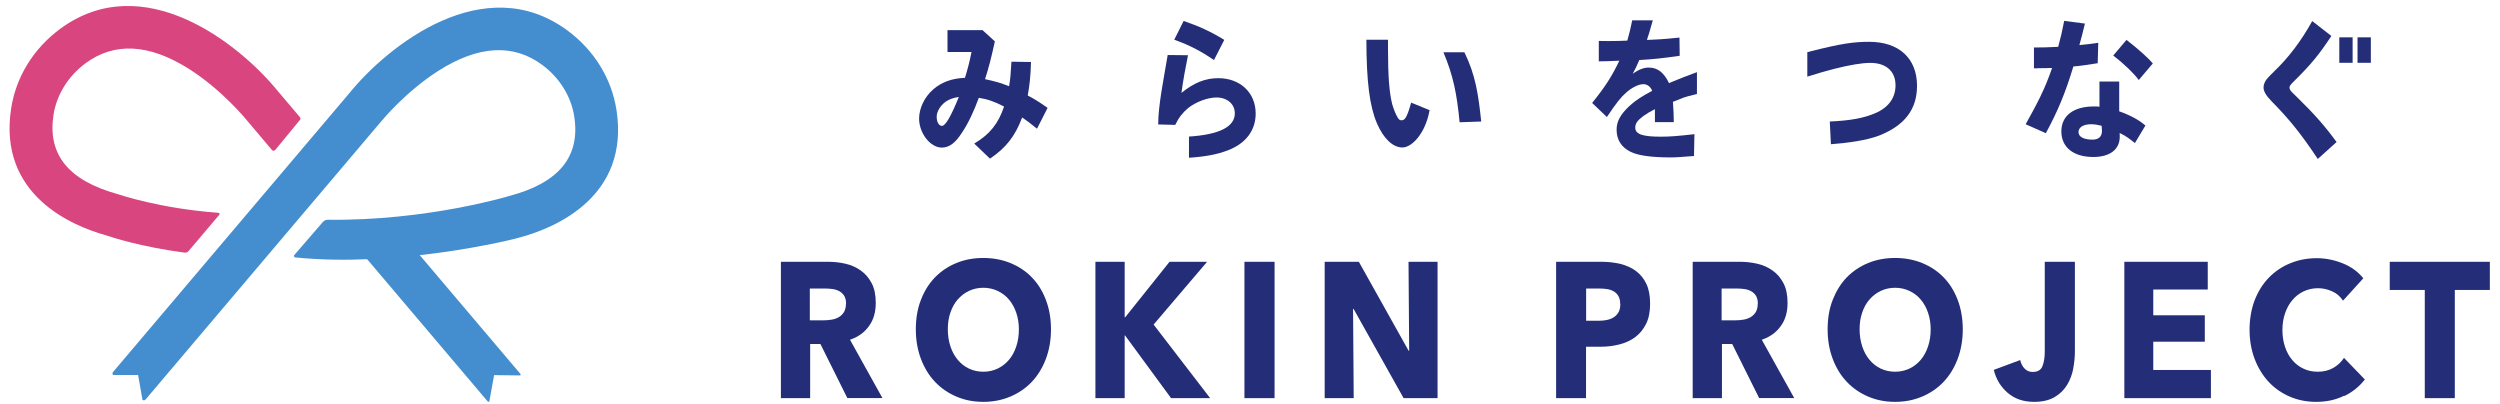 <?xml version="1.0" encoding="UTF-8"?><svg id="_レイヤー_1" xmlns="http://www.w3.org/2000/svg" width="229" height="37" viewBox="0 0 229 37"><defs><style>.cls-1{fill:none;}.cls-2{fill:#242e78;}.cls-3{fill:#d9457f;}.cls-4{fill:#448ecf;}</style></defs><path class="cls-2" d="M90,2.76l1.13,1.03c-.32,1.46-.54,2.34-.9,3.46.92.2,1.44.34,2.2.65.12-.69.14-.96.22-2.25l1.79.03c-.04,1.4-.14,2.17-.3,3.07.53.27.95.52,1.82,1.13l-.97,1.91c-.67-.55-.87-.69-1.36-1.03-.65,1.73-1.5,2.8-2.95,3.77l-1.44-1.38c1.42-.84,2.22-1.84,2.73-3.39-.83-.44-1.55-.69-2.31-.8-.46,1.25-.97,2.34-1.53,3.17-.61.97-1.19,1.39-1.86,1.39-1.05,0-2.08-1.31-2.08-2.66,0-.94.49-1.97,1.28-2.66.74-.66,1.73-1.03,2.92-1.07.24-.77.44-1.53.6-2.37h-2.2v-2h3.19ZM86.59,9.34c-.47.35-.79.9-.79,1.35,0,.51.21.84.49.84.31,0,.82-.87,1.54-2.65-.54.08-.91.23-1.23.45Z"/><path class="cls-2" d="M127.14,3.64v.73c0,2.63.12,4.11.38,5.15.12.44.33.96.53,1.29.06.11.19.21.3.21.29,0,.5-.11.91-1.62l1.69.69c-.37,2.11-1.61,3.42-2.49,3.42s-1.73-.82-2.33-2.21c-.67-1.56-.96-3.79-.97-7.66h1.99ZM134.14,4.79c1.03,2.1,1.28,3.89,1.54,6.34l-1.98.07c-.25-2.61-.58-4.26-1.48-6.41h1.92Z"/><path class="cls-2" d="M151.39,1.88c-.18.62-.25.9-.33,1.15-.06.2-.06.18-.15.46-.04.13-.01.07-.05.17.83-.04,1.52-.06,2.98-.22l.02,1.67c-1.56.23-2.51.32-3.7.39-.27.62-.37.84-.6,1.25.58-.39,1-.56,1.47-.56.81,0,1.38.45,1.85,1.42,1-.41,1.67-.68,2.56-1v2c-1.43.35-1.06.28-2.2.72.05.76.08,1.27.08,1.86h-1.73s0-1.19,0-1.19c-.37.18-.71.38-1.06.63-.55.41-.74.68-.74,1.06,0,.6.65.83,2.34.83.86,0,1.58-.06,3.08-.23l-.04,2c-1.06.08-1.64.13-2.1.13-1.81,0-3-.17-3.7-.51-.85-.41-1.29-1.11-1.29-2.03,0-.76.35-1.39,1.15-2.15.51-.48,1.17-.92,2.11-1.41-.15-.38-.45-.61-.81-.61-.42,0-1.04.3-1.56.76-.54.48-.86.89-1.78,2.25l-1.35-1.29c1.23-1.53,1.82-2.46,2.49-3.87-.79.04-1.45.06-1.88.06v-1.87c.45.01.56.01.76.01h.17c.67,0,1.02-.01,1.68-.04.2-.7.31-1.14.45-1.86h1.92Z"/><path class="cls-2" d="M165.74,4.73c2.96-.76,4.1-.9,5.49-.9,2.72,0,4.37,1.52,4.37,4.03,0,2.15-1.12,3.62-3.45,4.55-1.17.45-2.86.68-4.44.8l-.1-2.08c1.87-.08,3.11-.31,4.16-.76,1.22-.52,1.86-1.41,1.86-2.56,0-1.28-.86-2.05-2.31-2.05-.78,0-1.94.2-3.36.56-.7.18-1.41.39-2.41.7v-2.24s.17-.04.17-.04Z"/><path class="cls-2" d="M192.15,5.79c-.94.14-1.34.22-2.23.3-.74,2.45-1.41,4.05-2.52,6.11l-1.85-.82c1.01-1.82,1.73-3.13,2.42-5.15h-.35s-.12.01-.12.01h-.41s-.2.01-.2.01h-.24s-.12.01-.12.01h-.22v-1.91c.62,0,1.32-.01,2.22-.06.24-.9.36-1.38.55-2.38l1.9.25c-.22.92-.3,1.21-.51,1.97.6-.06,1.29-.14,1.73-.21l-.05,1.86ZM194.13,10.2c1.09.39,1.86.83,2.39,1.3l-.96,1.6c-.43-.32-.74-.61-1.4-.92.01.13.01.25.01.34,0,1.17-.9,1.86-2.43,1.86-1.81,0-2.92-.89-2.92-2.34s1.12-2.29,2.99-2.29h.08c.19,0,.28,0,.42.03v-2.31s1.81,0,1.81,0v2.73ZM192.51,11.52c-.31-.08-.65-.14-.97-.14-.7,0-1.15.28-1.15.72s.5.69,1.28.69c.56,0,.86-.27.87-.77v-.04h0s-.03-.45-.03-.45ZM194.78,3.65c1.2.93,2.01,1.68,2.42,2.16l-1.29,1.52c-.41-.57-1.29-1.44-2.34-2.24l1.22-1.44Z"/><path class="cls-2" d="M213.55,3.3c-1.13,1.72-1.92,2.67-3.45,4.17-.31.31-.38.41-.38.56s.08.28.3.49c.08.07.1.1.47.46,1.54,1.51,2.49,2.59,3.54,4.03l-1.72,1.55c-1.51-2.27-2.6-3.63-4.23-5.28-.51-.52-.74-.92-.74-1.27,0-.23.09-.48.26-.72.09-.11.26-.3.41-.45l.1-.1.09-.08.09-.1c1.35-1.28,2.51-2.83,3.51-4.63l1.76,1.37ZM217.18,5.75h-1.23v-2.33s1.22,0,1.22,0v2.34ZM215.51,5.75h-1.23v-2.33s1.22,0,1.22,0v2.34Z"/><path class="cls-2" d="M111.6,7.16c-1.19,0-2.24.42-3.38,1.35.15-1.11.35-2.21.6-3.45l-1.86-.02c-.38,2.27-.87,4.63-.87,6.36l1.56.04c.31-.65.67-1.11,1.19-1.55.72-.56,1.78-.96,2.6-.96.97,0,1.67.6,1.67,1.45,0,1.24-1.43,1.95-4.2,2.13v1.94c1.5-.1,2.58-.3,3.59-.69,1.63-.63,2.52-1.83,2.52-3.36,0-1.9-1.41-3.24-3.42-3.24Z"/><path class="cls-2" d="M112.14,3.65c-1.26-.77-2.31-1.25-3.72-1.73l-.86,1.72c1.45.52,2.42,1.03,3.64,1.86l.94-1.84Z"/><path class="cls-2" d="M77.62,36.47l-2.47-4.96h-.94v4.96h-2.68v-12.49h4.33c.55,0,1.08.06,1.6.18s.98.33,1.4.63c.41.29.74.68.99,1.16.25.48.37,1.08.37,1.8,0,.85-.21,1.56-.63,2.13-.42.58-.99.99-1.73,1.24l2.97,5.34h-3.21ZM77.5,27.81c0-.29-.06-.53-.17-.71-.11-.18-.26-.32-.44-.42-.18-.1-.38-.17-.6-.2s-.43-.05-.64-.05h-1.47v2.91h1.31c.23,0,.46-.02.69-.06.24-.04.45-.11.64-.22.19-.11.35-.26.48-.46.12-.2.19-.46.19-.78Z"/><path class="cls-2" d="M96.27,30.17c0,.99-.16,1.89-.47,2.71s-.74,1.52-1.29,2.1c-.55.58-1.21,1.03-1.97,1.35-.76.32-1.58.48-2.47.48s-1.71-.16-2.46-.48c-.75-.32-1.41-.77-1.96-1.35-.55-.58-.98-1.28-1.29-2.1s-.47-1.72-.47-2.71.15-1.9.47-2.71c.31-.81.74-1.49,1.29-2.06.55-.56,1.2-1,1.96-1.31.75-.31,1.58-.46,2.46-.46s1.71.15,2.47.46c.76.31,1.42.74,1.97,1.31.55.56.98,1.25,1.29,2.06s.47,1.71.47,2.71ZM93.33,30.17c0-.54-.08-1.05-.24-1.52-.16-.47-.38-.87-.67-1.21-.28-.34-.63-.6-1.03-.79-.4-.19-.84-.29-1.32-.29s-.92.1-1.32.29-.74.46-1.03.79c-.29.33-.51.74-.67,1.21-.16.47-.23.98-.23,1.52s.08,1.08.24,1.56c.16.48.38.89.67,1.23.28.34.62.61,1.02.8s.84.29,1.32.29.92-.1,1.32-.29.74-.46,1.03-.8c.29-.34.51-.75.67-1.23s.24-1,.24-1.56Z"/><path class="cls-2" d="M107.27,36.47l-4.22-5.75h-.03v5.75h-2.68v-12.49h2.68v5.08h.05l4.06-5.08h3.44l-4.9,5.75,5.18,6.74h-3.58Z"/><path class="cls-2" d="M113.99,36.47v-12.49h2.76v12.49h-2.76Z"/><path class="cls-2" d="M128.57,36.47l-4.58-8.17h-.05l.06,8.17h-2.66v-12.49h3.13l4.56,8.15h.05l-.06-8.15h2.66v12.49h-3.11Z"/><path class="cls-2" d="M151.15,27.83c0,.73-.12,1.34-.37,1.84-.25.5-.58.9-.99,1.21-.42.31-.9.53-1.45.67-.55.14-1.11.21-1.7.21h-1.36v4.71h-2.74v-12.49h4.17c.62,0,1.2.07,1.74.2.54.14,1.01.35,1.41.65s.72.69.95,1.18c.23.49.34,1.09.34,1.81ZM148.41,27.85c0-.29-.05-.54-.16-.72-.11-.19-.25-.34-.43-.44s-.39-.18-.62-.21c-.23-.04-.47-.05-.71-.05h-1.2v2.95h1.16c.26,0,.5-.02.74-.07s.45-.13.63-.25c.19-.12.33-.27.44-.47.11-.19.16-.44.16-.73Z"/><path class="cls-2" d="M161.14,36.47l-2.47-4.96h-.94v4.96h-2.68v-12.49h4.33c.55,0,1.08.06,1.6.18s.98.33,1.4.63c.41.29.74.68.99,1.16.25.48.37,1.08.37,1.8,0,.85-.21,1.56-.63,2.13-.42.58-.99.99-1.73,1.24l2.97,5.34h-3.21ZM161.02,27.81c0-.29-.06-.53-.17-.71-.11-.18-.26-.32-.44-.42-.18-.1-.38-.17-.6-.2s-.43-.05-.64-.05h-1.47v2.91h1.31c.23,0,.46-.02.69-.06.24-.04.45-.11.64-.22.19-.11.35-.26.48-.46.12-.2.19-.46.19-.78Z"/><path class="cls-2" d="M179.79,30.17c0,.99-.16,1.89-.47,2.71s-.74,1.52-1.29,2.1c-.55.58-1.21,1.03-1.97,1.35-.76.32-1.58.48-2.47.48s-1.71-.16-2.46-.48c-.75-.32-1.41-.77-1.96-1.35-.55-.58-.98-1.28-1.29-2.1s-.47-1.72-.47-2.71.15-1.9.47-2.71.74-1.49,1.29-2.06c.55-.56,1.2-1,1.96-1.31.75-.31,1.58-.46,2.46-.46s1.71.15,2.47.46c.76.31,1.42.74,1.97,1.31.55.56.98,1.25,1.29,2.06s.47,1.71.47,2.71ZM176.85,30.17c0-.54-.08-1.05-.24-1.52-.16-.47-.38-.87-.67-1.21-.28-.34-.63-.6-1.03-.79-.4-.19-.84-.29-1.32-.29s-.92.1-1.32.29-.74.46-1.03.79c-.29.33-.51.74-.67,1.21-.16.47-.23.98-.23,1.52s.08,1.08.24,1.56c.16.48.38.89.67,1.23.28.34.62.61,1.02.8s.84.29,1.32.29.92-.1,1.32-.29.74-.46,1.03-.8c.29-.34.51-.75.67-1.23s.24-1,.24-1.56Z"/><path class="cls-2" d="M189.91,33.76c-.1.54-.29,1.04-.56,1.49-.27.45-.65.83-1.14,1.12-.49.29-1.12.44-1.89.44-.96,0-1.77-.27-2.41-.82-.64-.55-1.07-1.25-1.28-2.11l2.42-.9c.07.33.21.59.41.79.2.2.44.3.73.3.45,0,.75-.17.89-.51.14-.34.22-.79.22-1.34v-8.24h2.76v8.22c0,.49-.05,1.01-.15,1.55Z"/><path class="cls-2" d="M194.59,36.47v-12.49h7.64v2.54h-4.99v2.36h4.72v2.42h-4.72v2.59h5.28v2.58h-7.93Z"/><path class="cls-2" d="M214.72,36.25c-.74.37-1.59.56-2.55.56-.88,0-1.69-.16-2.43-.48-.74-.32-1.39-.77-1.93-1.35s-.97-1.28-1.28-2.09c-.31-.81-.47-1.71-.47-2.68s.16-1.9.47-2.72c.32-.81.75-1.5,1.31-2.07.56-.57,1.21-1.01,1.96-1.31.75-.31,1.56-.46,2.42-.46.8,0,1.59.16,2.37.47.78.31,1.4.77,1.89,1.37l-1.86,2.05c-.26-.39-.59-.68-1.01-.86-.42-.19-.85-.28-1.28-.28-.48,0-.92.1-1.32.29-.4.19-.75.46-1.03.8-.29.34-.51.74-.67,1.21s-.24.97-.24,1.53.08,1.08.24,1.55c.16.47.38.87.67,1.21.28.33.62.6,1.02.78.4.19.83.28,1.3.28.55,0,1.02-.12,1.43-.35.41-.24.73-.54.98-.92l1.91,1.98c-.5.64-1.12,1.14-1.86,1.51Z"/><path class="cls-2" d="M224.86,26.56v9.91h-2.75v-9.91h-3.21v-2.58h9.17v2.58h-3.21Z"/><path class="cls-4" d="M36.18,20.86l-2.83,2.4s-.05.1-.01.14l11.34,13.38s.1.05.14.01l.44-2.43,2.4.03s.05-.1.01-.14l-11.34-13.38s-.1-.05-.14-.01Z"/><path class="cls-4" d="M29.57,20.34l-2.61,3.02c-.07.08-.02.21.09.22,9.25.95,19.89-1.59,20.74-1.88,3.02-.84,9.91-3.66,8.68-11.62-.45-2.89-2.04-5.47-4.48-7.28-7.61-5.62-16.42,1.32-20.02,5.77l-21.62,25.51s-.05.09-.05.14c0,.05.03.1.07.13,0,0,2.27,0,2.28,0,0,0,.4,2.27.4,2.27,0,0,.02.02.04.03.03.01.06.02.09.02.06,0,.11-.02.15-.07l21.63-25.53.03-.03s2.16-2.64,5.16-4.55c3.66-2.33,6.86-2.51,9.51-.55,1.59,1.17,2.66,2.9,2.94,4.73.57,3.64-1.36,6.06-5.91,7.27,0,0-7.53,2.3-16.67,2.19-.17,0-.33.07-.44.2Z"/><path class="cls-3" d="M20.04,19.73l-2.77,3.27c-.09.11-.23.16-.37.14-3.99-.53-6.69-1.41-7.21-1.59-3.01-.84-9.9-3.65-8.67-11.62.45-2.89,2.04-5.47,4.48-7.28,7.61-5.62,16.42,1.32,20.02,5.78l1.95,2.3c.05.05.06.13.04.19,0,.02-.02.04-.03.06l-2.27,2.76s-.09.07-.15.07c0,0,0,0,0,0h0c-.06,0-.11-.03-.15-.07l-2.4-2.84s-2.2-2.69-5.22-4.6c-3.63-2.29-6.81-2.46-9.45-.51-1.59,1.17-2.66,2.9-2.94,4.73-.56,3.64,1.37,6.02,5.91,7.27l.13.04s0,0,0,0c.04.01,3.73,1.27,9.04,1.66,0,0,.24.03.08.22Z"/><rect id="_x3C_スライス_x3E_" class="cls-1" width="229" height="37"/></svg>